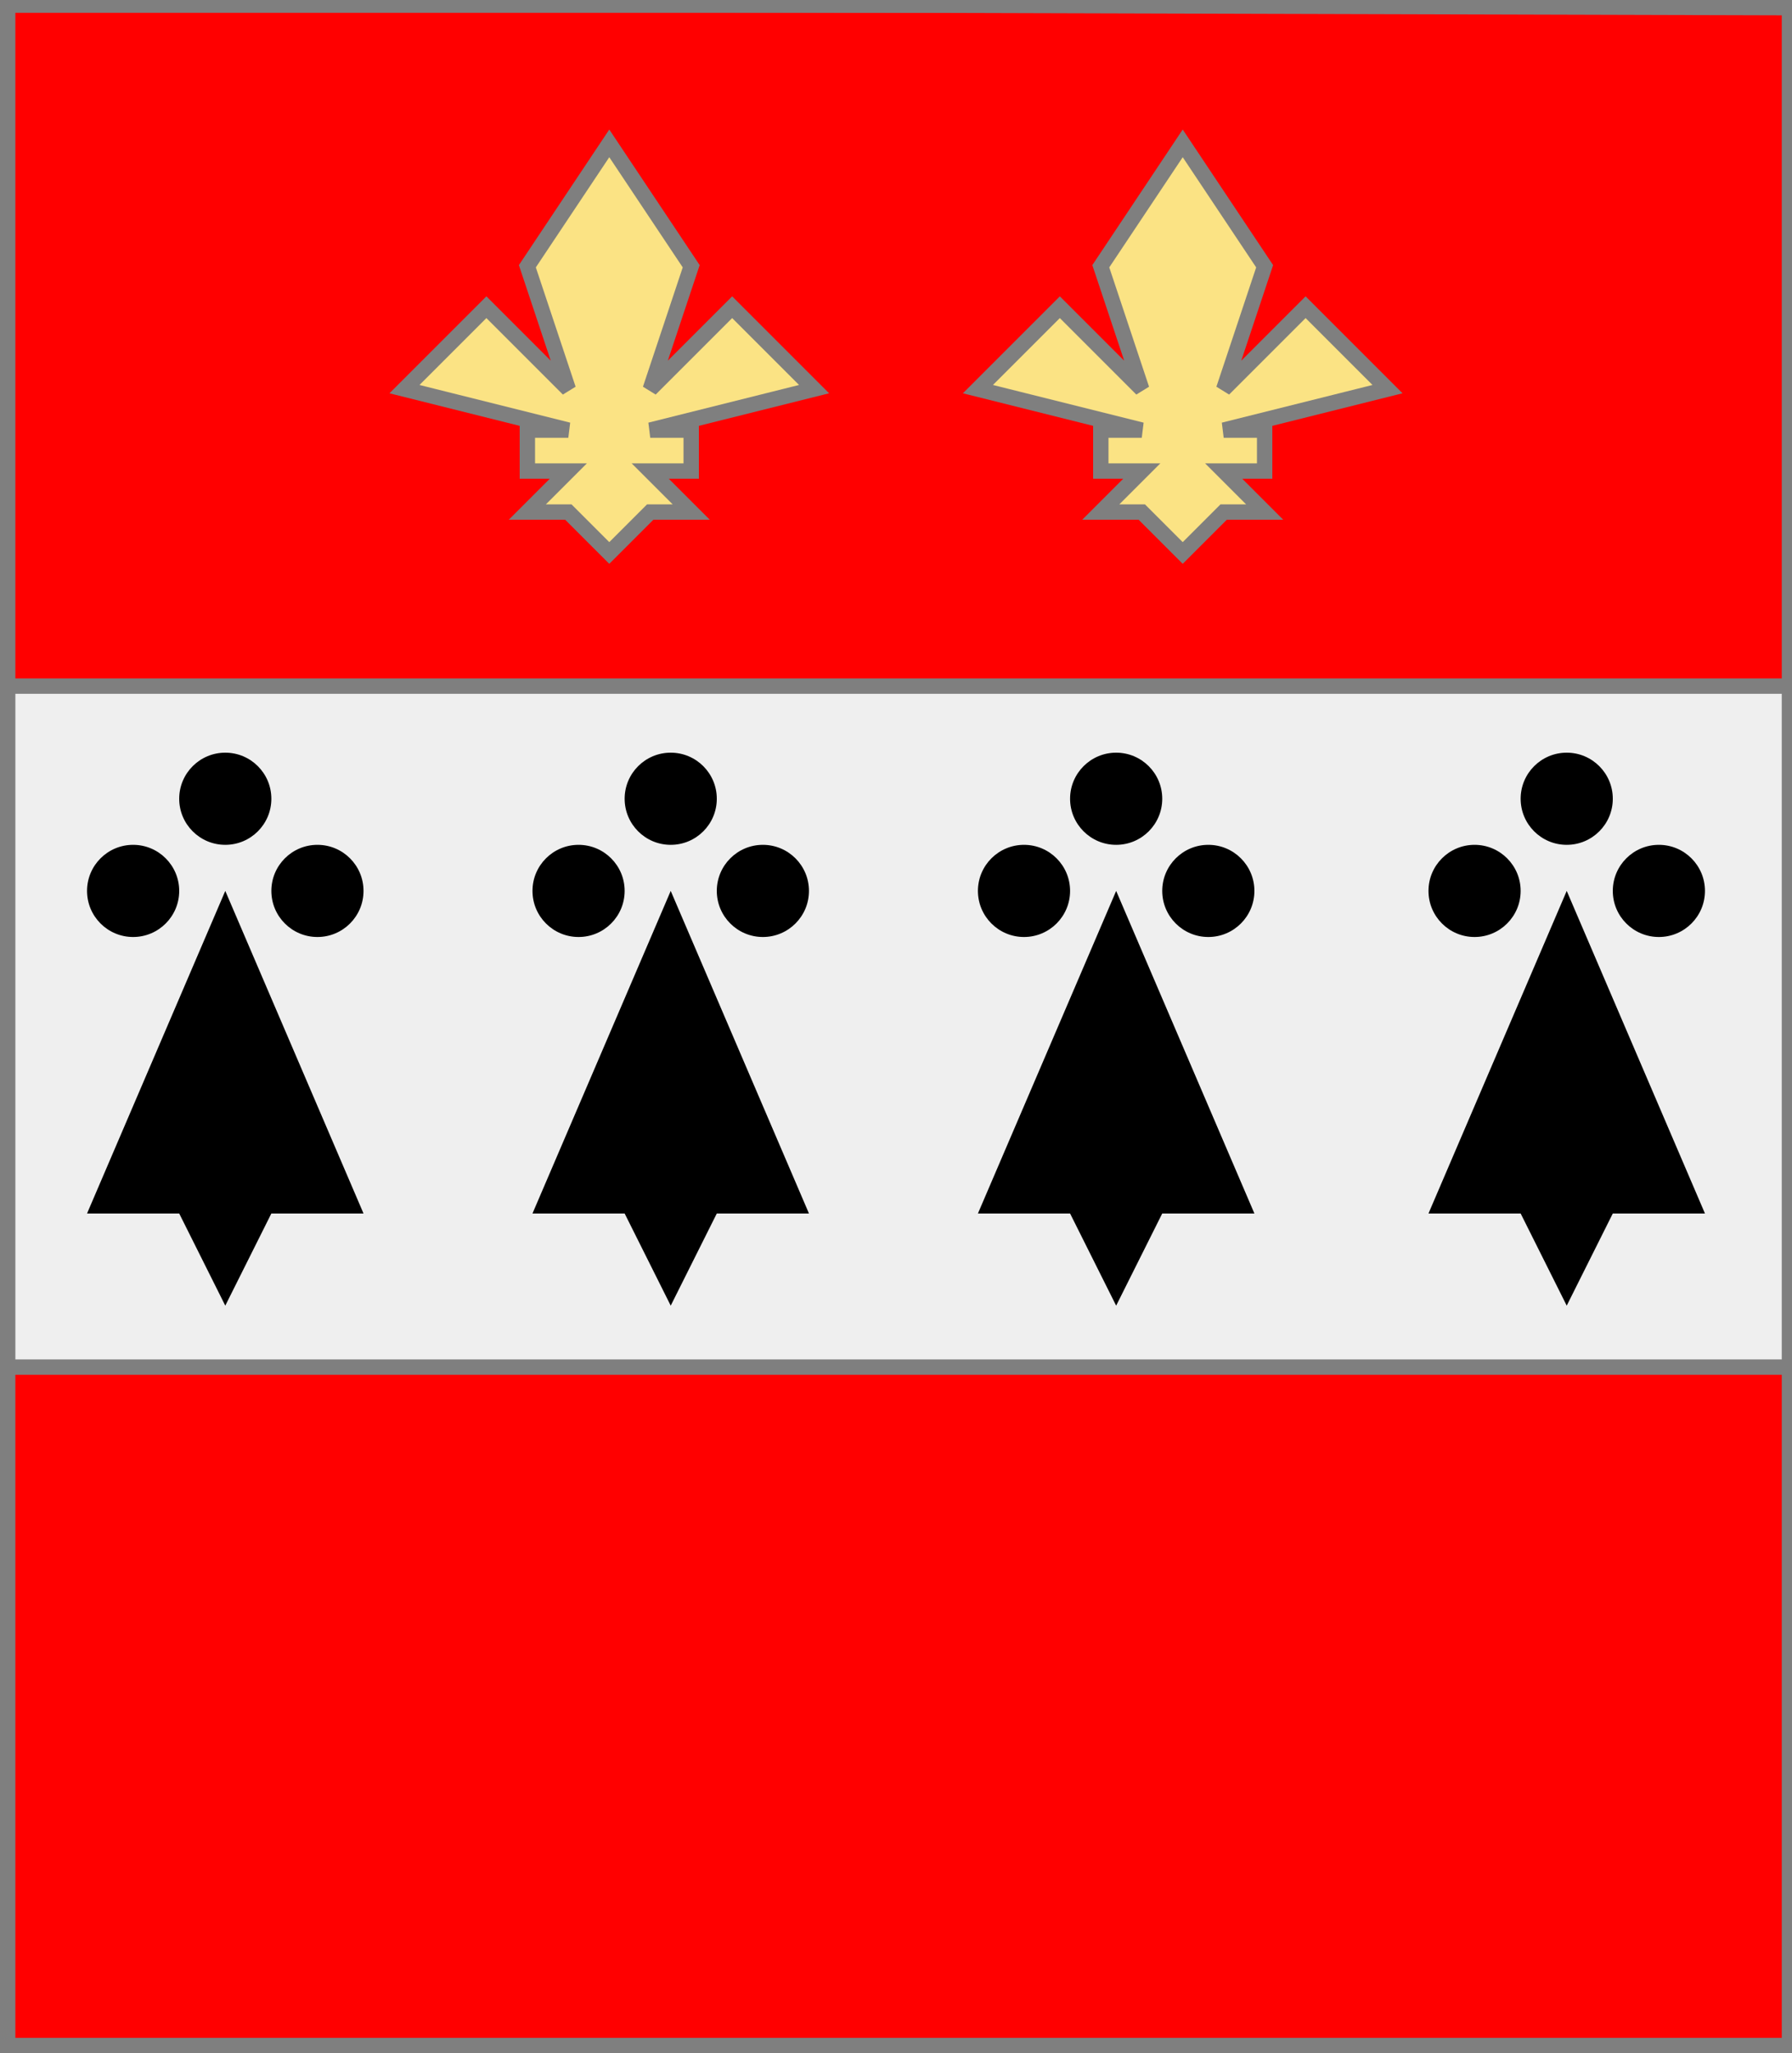 <?xml version="1.0" encoding="utf-8"?>
<!DOCTYPE svg PUBLIC "-//W3C//DTD SVG 20010904//EN"
                     "http://www.w3.org/TR/2001/REC-SVG-20010904/DTD/svg10.dtd">
<!-- (gueules (accompagne (charge (fasce argent) (4 (moucheture sable))) 
                        (enChef (2 (fleurdelys or))))) -->
<svg width="350" height="401"
     xml:lang="fr" xmlns="http://www.w3.org/2000/svg"
     xmlns:xlink="http://www.w3.org/1999/xlink">
<rect width="100%" height="100%" fill="#333333" stroke="none"/>
<g>
<g>
<polygon points="1,401 350,400 350,1 1,1 " fill="#ff0000"/>
<polygon points="1,401 350,400 350,1 1,1 " stroke="#7f7f7f" stroke-width="3" fill-opacity="0.0"/>
</g>
<g>
<g>
<g>
<polygon points="1,134 350,134 350,267 1,267 " fill="#efefef"/>
<polygon points="1,134 350,134 350,267 1,267 " stroke="#7f7f7f" stroke-width="3" fill-opacity="0.0"/>
</g>
<g>
<g fill="#000000">
<circle cx="44" cy="156" r="9"/>
<circle cx="26" cy="174" r="9"/>
<circle cx="62" cy="174" r="9"/>
<polygon points="44,174 71,237 53,237 44,255 35,237 17,237 "/>
</g>
<g fill="#000000">
<circle cx="131" cy="156" r="9"/>
<circle cx="113" cy="174" r="9"/>
<circle cx="149" cy="174" r="9"/>
<polygon points="131,174 158,237 140,237 131,255 122,237 104,237 "/>
</g>
<g fill="#000000">
<circle cx="218" cy="156" r="9"/>
<circle cx="200" cy="174" r="9"/>
<circle cx="236" cy="174" r="9"/>
<polygon points="218,174 245,237 227,237 218,255 209,237 191,237 "/>
</g>
<g fill="#000000">
<circle cx="306" cy="156" r="9"/>
<circle cx="288" cy="174" r="9"/>
<circle cx="324" cy="174" r="9"/>
<polygon points="306,174 333,237 315,237 306,255 297,237 279,237 "/>
</g>
</g>
</g>
<g>
<g>
<polygon points="119,28 135,52 127,76 143,60 159,76 127,84 135,84 135,92 127,92 135,100 127,100 119,108 111,100 103,100 111,92 103,92 103,84 111,84 79,76 95,60 111,76 103,52 " fill="#fbe384"/>
<polygon points="119,28 135,52 127,76 143,60 159,76 127,84 135,84 135,92 127,92 135,100 127,100 119,108 111,100 103,100 111,92 103,92 103,84 111,84 79,76 95,60 111,76 103,52 " stroke="#7f7f7f" stroke-width="3" fill-opacity="0.0"/>
</g>
<g>
<polygon points="231,28 247,52 239,76 255,60 271,76 239,84 247,84 247,92 239,92 247,100 239,100 231,108 223,100 215,100 223,92 215,92 215,84 223,84 191,76 207,60 223,76 215,52 " fill="#fbe384"/>
<polygon points="231,28 247,52 239,76 255,60 271,76 239,84 247,84 247,92 239,92 247,100 239,100 231,108 223,100 215,100 223,92 215,92 215,84 223,84 191,76 207,60 223,76 215,52 " stroke="#7f7f7f" stroke-width="3" fill-opacity="0.0"/>
</g>
</g>
</g>
</g>
<polygon points="1,0 350,1 350,400 1,400 " stroke="#7f7f7f" stroke-width="4" fill-opacity="0.0"/>
</svg>
